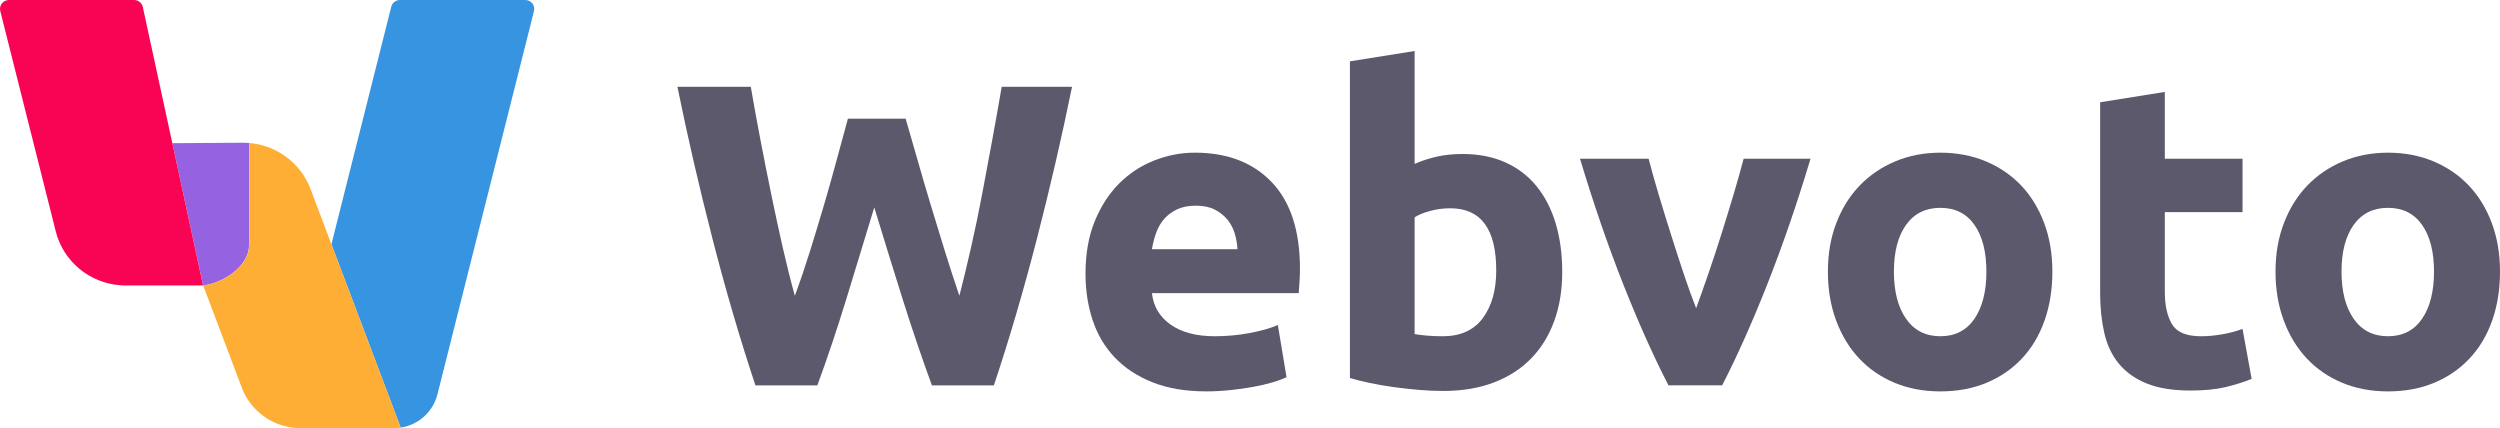 <svg width="181" height="31" viewBox="0 0 181 31" fill="none" xmlns="http://www.w3.org/2000/svg">
<path d="M38.029 0H28.959C28.66 0 28.399 0.202 28.327 0.489L23.995 17.686L29.01 30.96C30.287 30.765 31.348 29.829 31.669 28.554L38.66 0.802C38.763 0.395 38.452 0 38.029 0Z" fill="#3694E1"/>
<path d="M18.031 17.76V10.351C17.889 10.339 17.746 10.333 17.602 10.333L12.477 10.366L14.709 20.666C16.174 20.504 18.031 19.256 18.031 17.76Z" fill="#9563E1"/>
<path d="M18.039 10.351C20.032 10.515 21.772 11.803 22.484 13.685L29.01 30.96C28.847 30.985 28.681 31 28.512 31H21.77C19.871 31 18.171 29.831 17.505 28.067L14.709 20.666C16.176 20.508 18.039 19.258 18.039 17.76V10.351Z" fill="#FFAE35"/>
<path d="M14.709 20.666L14.702 20.666C14.704 20.666 14.707 20.666 14.709 20.665L14.709 20.666Z" fill="#FFAE35"/>
<path d="M10.34 0.51L12.477 10.366L14.701 20.666H8.928C8.873 20.666 8.819 20.663 8.767 20.656C6.515 20.518 4.591 18.949 4.037 16.753L0.02 0.802C-0.083 0.395 0.228 0 0.651 0H9.704C10.01 0 10.276 0.212 10.34 0.51Z" fill="#F90355"/>
<path d="M14.702 20.666L12.477 10.366L14.709 20.665C14.708 20.665 14.707 20.666 14.706 20.666C14.705 20.666 14.703 20.666 14.702 20.666Z" fill="#F90355"/>
<path d="M65.568 8.59C65.819 9.442 66.096 10.404 66.4 11.476C66.704 12.547 67.028 13.655 67.373 14.799C67.718 15.943 68.068 17.087 68.424 18.23C68.78 19.374 69.125 20.435 69.46 21.412C69.733 20.352 70.013 19.198 70.296 17.95C70.581 16.702 70.849 15.413 71.102 14.082C71.355 12.751 71.602 11.425 71.844 10.104C72.086 8.784 72.312 7.51 72.523 6.282H77.616C76.878 9.901 76.03 13.572 75.071 17.294C74.111 21.017 73.074 24.553 71.956 27.901H67.471C66.739 25.904 66.027 23.809 65.337 21.615C64.647 19.421 63.967 17.221 63.298 15.017C62.626 17.221 61.955 19.421 61.284 21.615C60.613 23.809 59.91 25.904 59.176 27.901H54.694C53.579 24.553 52.542 21.017 51.586 17.294C50.628 13.571 49.781 9.901 49.045 6.282H54.357C54.567 7.51 54.799 8.784 55.052 10.104C55.304 11.425 55.567 12.751 55.841 14.082C56.115 15.413 56.394 16.702 56.678 17.95C56.962 19.198 57.252 20.352 57.547 21.412C57.924 20.393 58.291 19.312 58.649 18.168C59.005 17.025 59.352 15.881 59.688 14.737C60.024 13.594 60.333 12.49 60.617 11.43C60.9 10.37 61.157 9.424 61.388 8.592H65.568V8.59Z" fill="#5C596D"/>
<path d="M78.591 19.821C78.591 18.366 78.816 17.091 79.267 15.999C79.717 14.907 80.309 13.998 81.043 13.269C81.776 12.541 82.619 11.99 83.573 11.615C84.526 11.241 85.505 11.053 86.512 11.053C88.858 11.053 90.713 11.766 92.076 13.191C93.437 14.616 94.118 16.711 94.118 19.477C94.118 19.747 94.108 20.043 94.087 20.366C94.066 20.689 94.045 20.974 94.025 21.224H83.401C83.505 22.181 83.956 22.94 84.753 23.502C85.549 24.064 86.617 24.344 87.959 24.344C88.818 24.344 89.662 24.266 90.489 24.109C91.317 23.953 91.993 23.762 92.517 23.532L93.145 27.306C92.893 27.431 92.559 27.556 92.14 27.68C91.72 27.805 91.254 27.915 90.741 28.008C90.228 28.102 89.677 28.179 89.091 28.242C88.504 28.304 87.916 28.336 87.331 28.336C85.842 28.336 84.549 28.118 83.449 27.681C82.349 27.244 81.437 26.646 80.714 25.887C79.99 25.128 79.456 24.228 79.111 23.188C78.764 22.149 78.591 21.027 78.591 19.821ZM89.593 18.042C89.572 17.647 89.503 17.262 89.389 16.887C89.274 16.513 89.095 16.18 88.855 15.889C88.614 15.599 88.311 15.36 87.944 15.172C87.577 14.985 87.121 14.891 86.576 14.891C86.052 14.891 85.602 14.98 85.224 15.156C84.847 15.333 84.533 15.567 84.281 15.858C84.029 16.15 83.836 16.488 83.7 16.873C83.563 17.258 83.463 17.648 83.401 18.043H89.593V18.042Z" fill="#5C596D"/>
<path d="M113.105 19.696C113.105 21.006 112.911 22.191 112.523 23.252C112.135 24.313 111.574 25.218 110.841 25.966C110.107 26.715 109.206 27.293 108.138 27.698C107.07 28.103 105.854 28.306 104.493 28.306C103.926 28.306 103.334 28.28 102.717 28.227C102.099 28.175 101.491 28.107 100.894 28.025C100.296 27.942 99.725 27.843 99.181 27.729C98.636 27.614 98.154 27.494 97.735 27.37V4.441L102.418 3.692V11.865C102.942 11.637 103.487 11.459 104.053 11.335C104.62 11.21 105.227 11.148 105.877 11.148C107.05 11.148 108.088 11.351 108.989 11.757C109.89 12.163 110.644 12.739 111.252 13.488C111.859 14.237 112.321 15.137 112.635 16.187C112.948 17.236 113.105 18.406 113.105 19.696ZM108.327 19.571C108.327 16.576 107.216 15.079 104.995 15.079C104.513 15.079 104.037 15.141 103.565 15.266C103.094 15.39 102.711 15.546 102.418 15.733V24.188C102.649 24.229 102.942 24.266 103.299 24.297C103.655 24.328 104.043 24.344 104.462 24.344C105.74 24.344 106.704 23.907 107.355 23.033C108.002 22.16 108.327 21.005 108.327 19.571Z" fill="#5C596D"/>
<path d="M120.797 27.9C119.725 25.821 118.636 23.388 117.531 20.601C116.427 17.813 115.381 14.777 114.392 11.491H119.359C119.568 12.302 119.816 13.181 120.1 14.127C120.384 15.074 120.679 16.03 120.985 16.998C121.289 17.965 121.595 18.906 121.9 19.821C122.206 20.736 122.506 21.567 122.8 22.316C123.074 21.567 123.368 20.736 123.684 19.821C123.999 18.906 124.309 17.965 124.614 16.998C124.919 16.031 125.213 15.075 125.497 14.127C125.781 13.181 126.028 12.302 126.239 11.491H131.083C130.095 14.777 129.048 17.813 127.945 20.601C126.842 23.388 125.754 25.821 124.683 27.9H120.797Z" fill="#5C596D"/>
<path d="M148.592 19.665C148.592 20.954 148.404 22.135 148.026 23.205C147.649 24.277 147.104 25.191 146.391 25.951C145.678 26.71 144.824 27.297 143.829 27.713C142.833 28.129 141.717 28.337 140.481 28.337C139.265 28.337 138.16 28.129 137.165 27.713C136.169 27.297 135.315 26.71 134.603 25.951C133.89 25.192 133.335 24.277 132.936 23.205C132.538 22.135 132.339 20.954 132.339 19.665C132.339 18.375 132.543 17.2 132.952 16.139C133.361 15.079 133.926 14.174 134.649 13.425C135.373 12.676 136.232 12.094 137.227 11.678C138.222 11.263 139.306 11.054 140.481 11.054C141.675 11.054 142.77 11.263 143.765 11.678C144.76 12.095 145.614 12.676 146.328 13.425C147.04 14.174 147.596 15.079 147.994 16.139C148.393 17.2 148.592 18.375 148.592 19.665ZM143.815 19.665C143.815 18.23 143.527 17.101 142.95 16.28C142.373 15.458 141.551 15.048 140.483 15.048C139.414 15.048 138.586 15.458 137.999 16.28C137.413 17.101 137.119 18.23 137.119 19.665C137.119 21.099 137.412 22.239 137.999 23.081C138.586 23.922 139.414 24.344 140.483 24.344C141.551 24.344 142.373 23.922 142.95 23.081C143.526 22.238 143.815 21.099 143.815 19.665Z" fill="#5C596D"/>
<path d="M152.05 7.404L156.733 6.655V11.49H162.359V15.359H156.733V21.13C156.733 22.108 156.906 22.888 157.251 23.47C157.597 24.052 158.294 24.344 159.342 24.344C159.845 24.344 160.364 24.297 160.898 24.203C161.432 24.109 161.92 23.98 162.359 23.813L163.019 27.432C162.453 27.661 161.824 27.858 161.133 28.025C160.442 28.192 159.593 28.275 158.588 28.275C157.309 28.275 156.251 28.103 155.413 27.761C154.575 27.418 153.904 26.939 153.401 26.326C152.899 25.713 152.547 24.969 152.348 24.096C152.149 23.222 152.05 22.255 152.05 21.194V7.404Z" fill="#5C596D"/>
<path d="M181 19.665C181 20.954 180.812 22.135 180.434 23.205C180.057 24.277 179.511 25.191 178.799 25.951C178.086 26.71 177.232 27.297 176.237 27.713C175.241 28.129 174.125 28.337 172.889 28.337C171.673 28.337 170.567 28.129 169.573 27.713C168.577 27.297 167.723 26.71 167.01 25.951C166.298 25.192 165.742 24.277 165.344 23.205C164.946 22.135 164.747 20.954 164.747 19.665C164.747 18.375 164.951 17.2 165.36 16.139C165.769 15.079 166.334 14.174 167.057 13.425C167.781 12.676 168.64 12.094 169.635 11.678C170.63 11.263 171.714 11.054 172.889 11.054C174.083 11.054 175.177 11.263 176.173 11.678C177.168 12.095 178.022 12.676 178.735 13.425C179.448 14.174 180.003 15.079 180.402 16.139C180.8 17.2 181 18.375 181 19.665ZM176.222 19.665C176.222 18.23 175.934 17.101 175.357 16.28C174.78 15.458 173.958 15.048 172.889 15.048C171.821 15.048 170.993 15.458 170.406 16.28C169.82 17.101 169.526 18.23 169.526 19.665C169.526 21.099 169.819 22.239 170.406 23.081C170.993 23.922 171.821 24.344 172.889 24.344C173.958 24.344 174.78 23.922 175.357 23.081C175.934 22.238 176.222 21.099 176.222 19.665Z" fill="#5C596D"/>
</svg>
